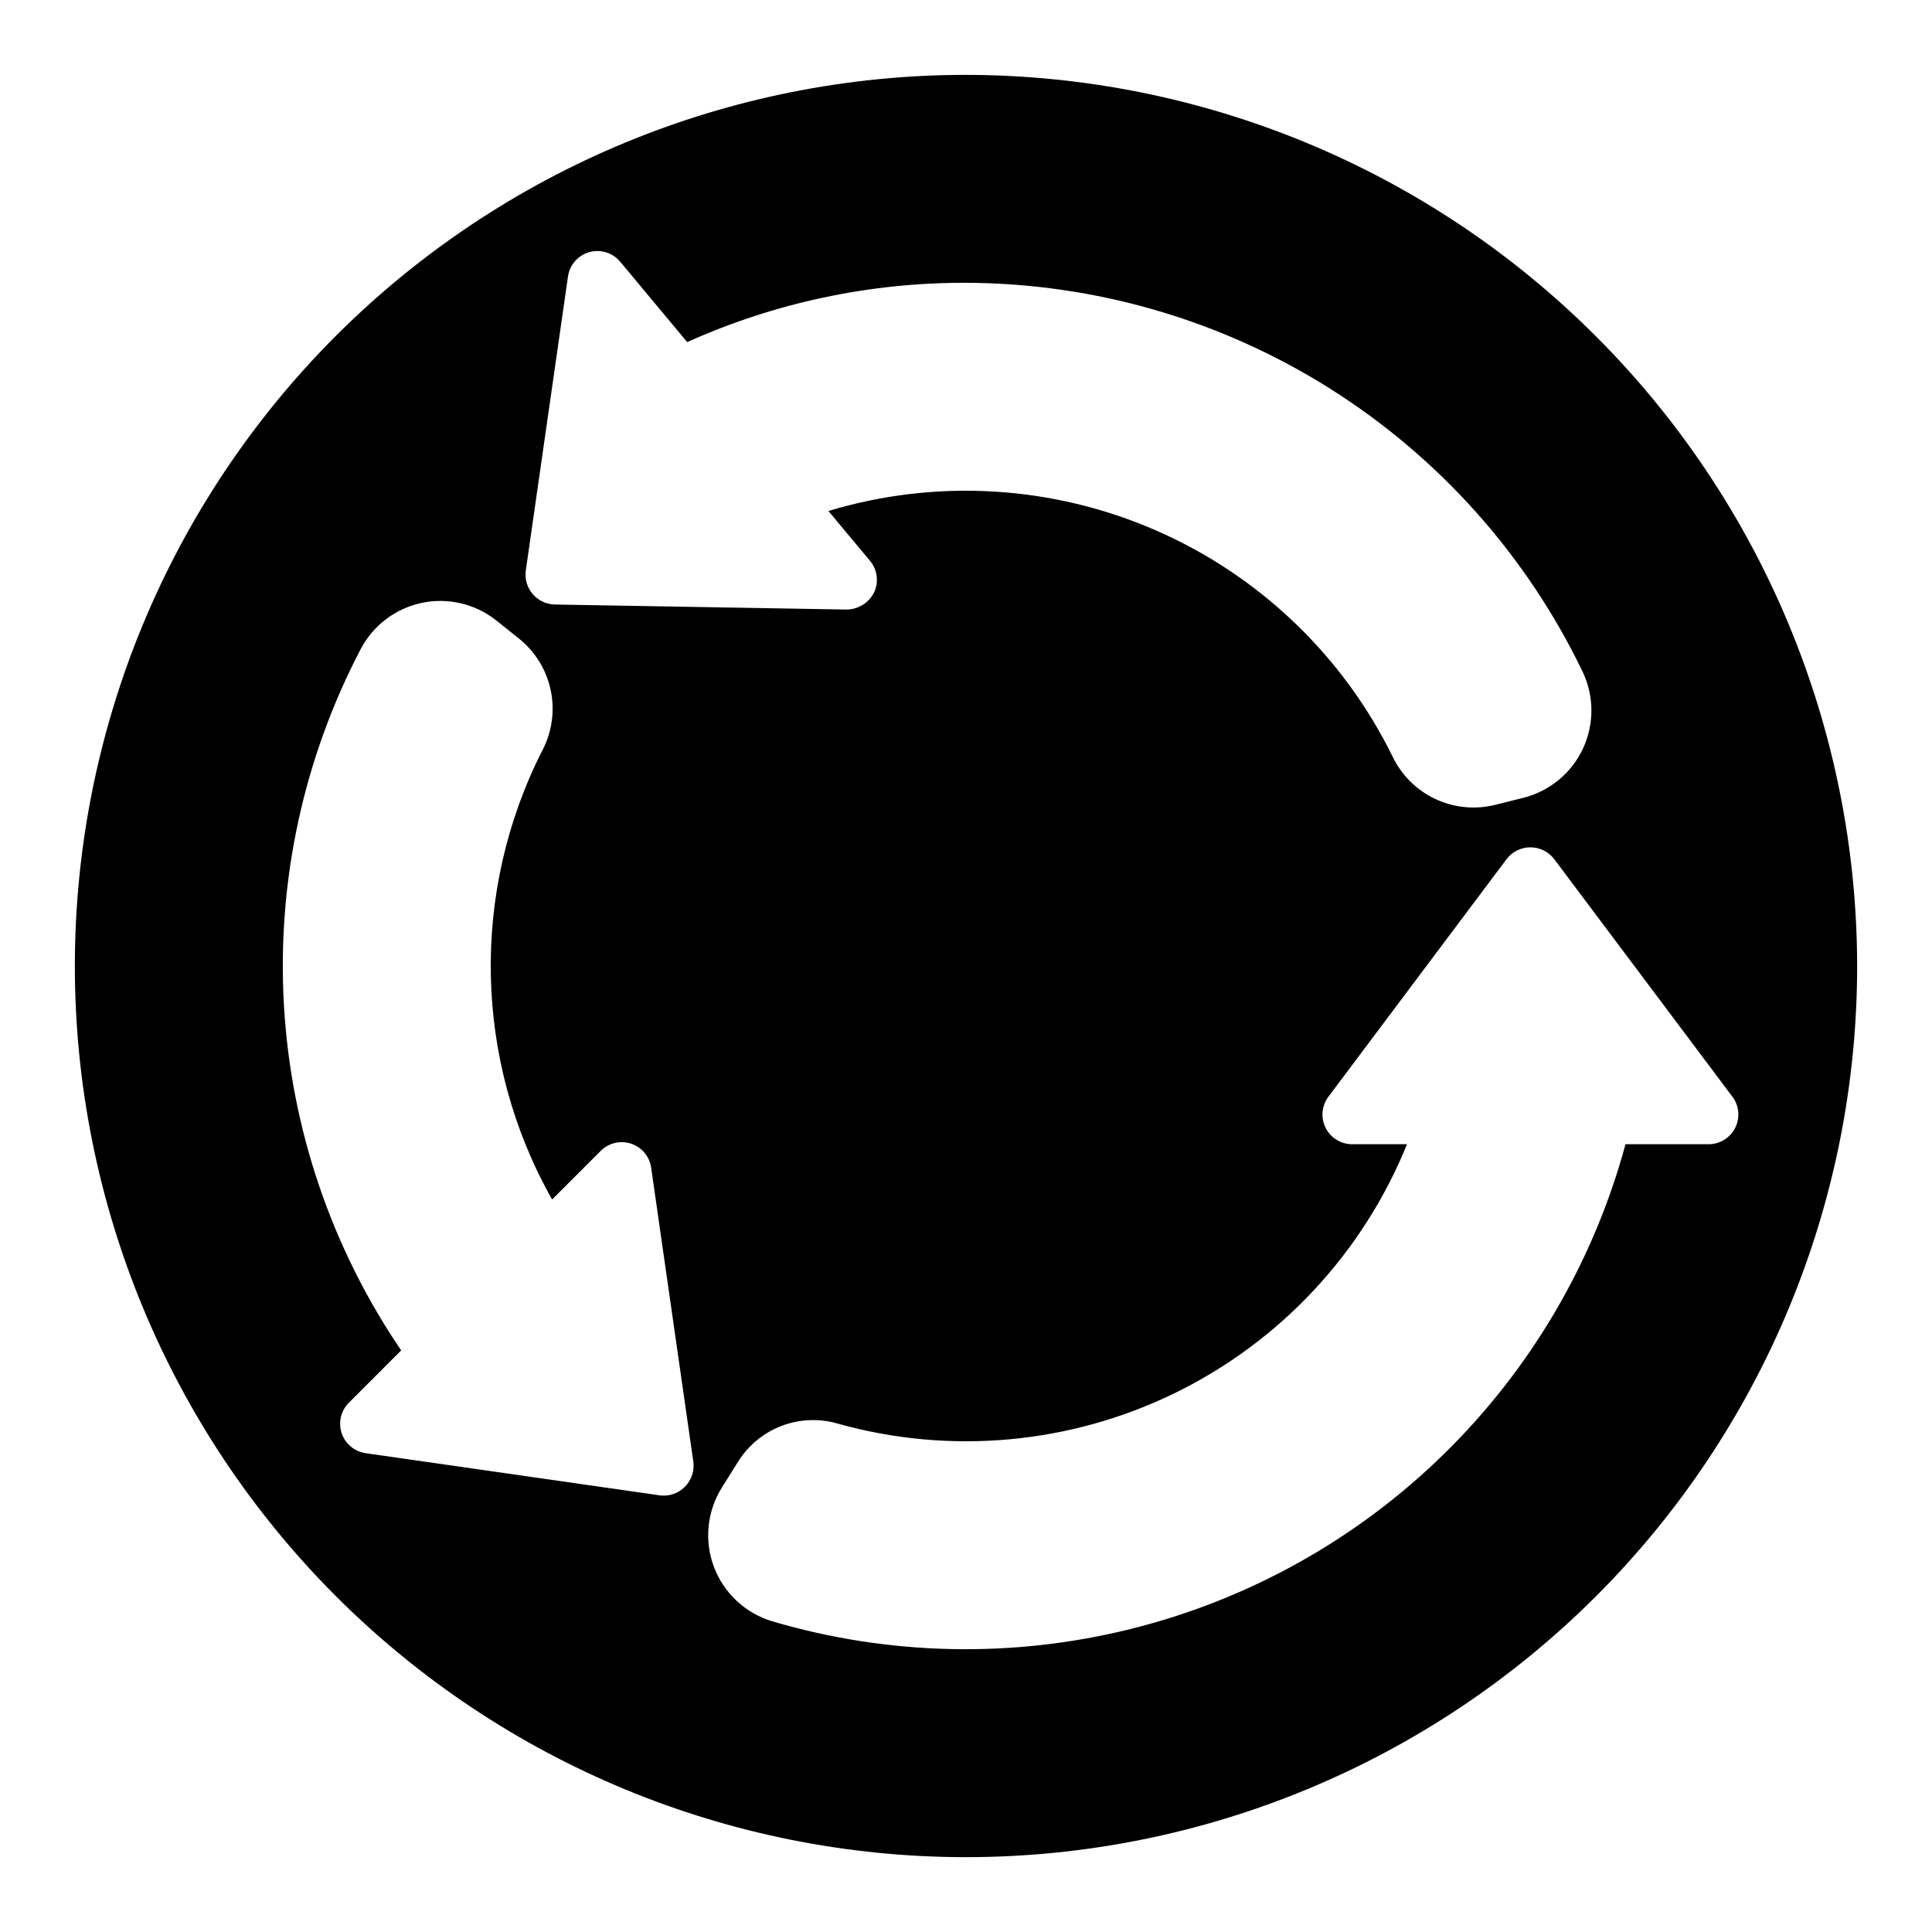 <?xml version="1.0" encoding="UTF-8"?>
<!-- Uploaded to: SVG Repo, www.svgrepo.com, Generator: SVG Repo Mixer Tools -->
<svg fill="#000000" width="800px" height="800px" version="1.1" viewBox="144 144 512 512" xmlns="http://www.w3.org/2000/svg">
 <path d="m400 163.84c-62.637 0-122.7 24.883-166.99 69.172-44.289 44.289-69.172 104.36-69.172 166.99 0 62.633 24.883 122.7 69.172 166.99 44.289 44.289 104.36 69.172 166.99 69.172 62.633 0 122.7-24.883 166.99-69.172 44.289-44.289 69.172-104.36 69.172-166.99-0.07-62.613-24.977-122.64-69.25-166.91-44.273-44.273-104.3-69.176-166.91-69.25zm-105.48 53.441c0.438-3.078 2.648-5.609 5.641-6.457 2.992-0.848 6.203 0.145 8.195 2.531l17.754 21.301v0.004c23.23-10.441 48.426-15.797 73.895-15.715 34.164 0.113 67.609 9.844 96.508 28.07 28.898 18.23 52.086 44.223 66.906 75.008 3.062 6.422 3.098 13.871 0.102 20.324-2.996 6.449-8.715 11.227-15.598 13.023l-7.848 1.965c-5.258 1.27-10.793 0.711-15.691-1.59-4.894-2.301-8.859-6.199-11.238-11.059-13.145-26.855-35.406-48.168-62.809-60.121-27.406-11.957-58.168-13.781-86.797-5.148l11.02 13.203 0.004 0.004c1.969 2.363 2.383 5.66 1.051 8.438-1.406 2.711-4.188 4.43-7.238 4.477l-77.375-1.336v-0.004c-2.254-0.055-4.379-1.066-5.84-2.781-1.465-1.719-2.125-3.977-1.82-6.211zm24.297 323-77.918-11.172 0.004-0.004c-2.953-0.418-5.414-2.473-6.359-5.301-0.941-2.832-0.207-5.949 1.902-8.059l13.871-13.875c-18.453-27.129-29.195-58.758-31.074-91.512-1.879-32.754 5.176-65.402 20.406-94.461 3.312-6.223 9.207-10.664 16.102-12.125 6.898-1.461 14.086 0.207 19.637 4.551l6.266 5.008c4.246 3.449 7.176 8.258 8.293 13.609 1.121 5.356 0.363 10.934-2.148 15.793-19.184 37.625-18.242 82.363 2.508 119.15l12.895-12.891c2.109-2.109 5.227-2.844 8.055-1.902 2.828 0.941 4.879 3.398 5.305 6.348l11.176 77.934c0.328 2.449-0.504 4.914-2.254 6.66-1.746 1.75-4.211 2.582-6.664 2.25zm277.99-93.047h-22.035c-8.434 31.148-25.031 59.477-48.078 82.059-23.051 22.586-51.711 38.602-83.023 46.398s-64.141 7.09-95.086-2.051c-7.066-2.141-12.738-7.438-15.359-14.34-2.617-6.898-1.887-14.625 1.977-20.914l4.375-6.984c2.695-4.34 6.731-7.676 11.5-9.508 4.766-1.828 10-2.051 14.902-0.633 29.855 8.383 61.75 5.465 89.586-8.191 27.84-13.656 49.664-37.098 61.305-65.836h-14.527c-2.984 0-5.711-1.684-7.043-4.352-1.332-2.668-1.043-5.859 0.746-8.246l47.227-62.977v0.004c1.504-1.965 3.832-3.117 6.305-3.113 2.473 0 4.801 1.152 6.301 3.121l47.219 62.961v-0.004c1.793 2.387 2.086 5.578 0.754 8.25-1.336 2.668-4.062 4.356-7.043 4.356z"/>
</svg>